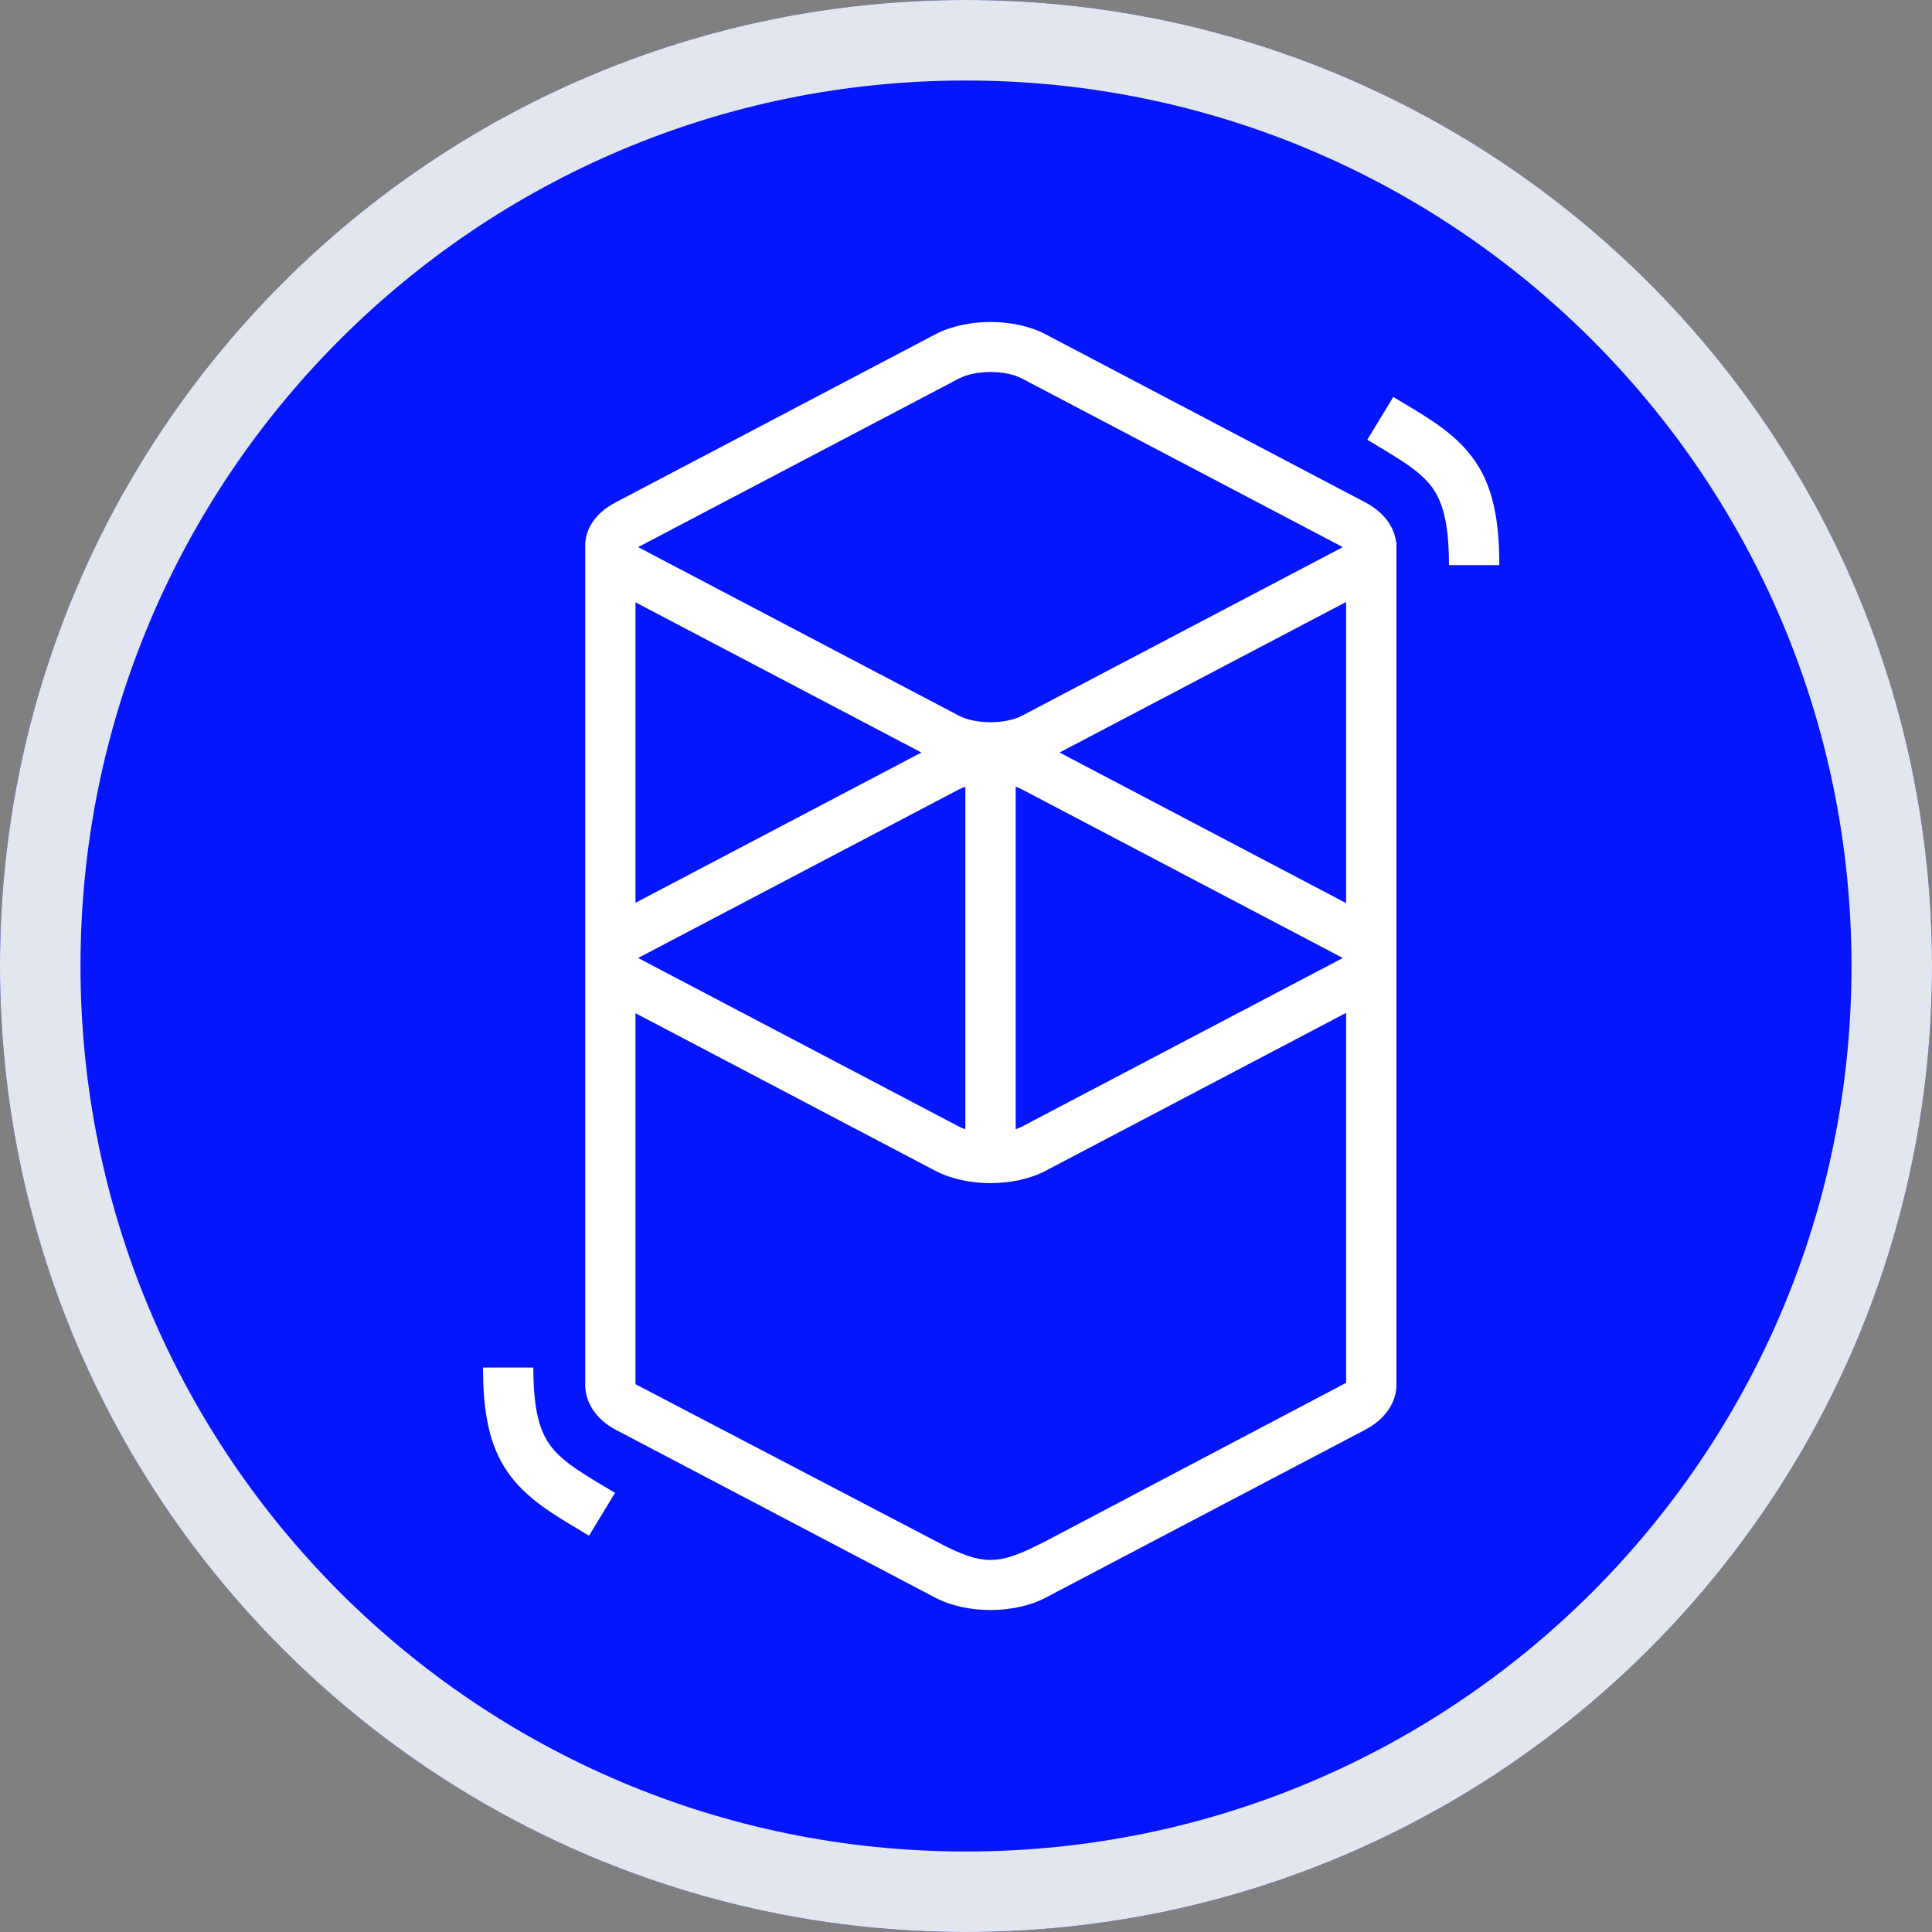 <svg width="24" height="24" viewBox="0 0 24 24" fill="none" xmlns="http://www.w3.org/2000/svg">
<rect x="0" y="0" width="24" height="24" fill="#808080" stroke="none"/>
<path d="M11.995 0C18.626 0 24 5.373 24 12.002C24 18.631 18.626 24 12 24C5.37 24 3.11002e-06 18.627 3.11002e-06 12.002C-0.005 5.373 5.37 0 11.995 0Z" fill="#0516FF"/>
<path d="M11.619 4.153C12.008 3.949 12.6 3.949 12.989 4.153L16.957 6.239C17.191 6.362 17.32 6.545 17.343 6.734H17.347V17.216C17.341 17.422 17.212 17.628 16.957 17.762L12.989 19.847C12.6 20.051 12.008 20.051 11.619 19.847L7.651 17.762C7.398 17.628 7.276 17.422 7.27 17.216C7.269 17.196 7.269 17.179 7.27 17.165L7.27 6.802C7.269 6.79 7.269 6.779 7.27 6.768L7.27 6.734L7.272 6.734C7.289 6.543 7.412 6.364 7.651 6.239L11.619 4.153ZM16.722 12.582L12.989 14.544C12.6 14.748 12.008 14.748 11.619 14.544L7.894 12.586V17.195L11.619 19.142C11.83 19.254 12.048 19.363 12.261 19.377L12.304 19.378C12.527 19.379 12.742 19.267 12.961 19.16L16.722 17.178V12.582ZM6.625 16.988C6.625 17.39 6.671 17.654 6.765 17.84C6.842 17.994 6.958 18.111 7.169 18.255L7.181 18.263C7.228 18.294 7.279 18.327 7.341 18.365L7.414 18.41L7.64 18.545L7.317 19.077L7.064 18.925L7.022 18.899C6.949 18.855 6.888 18.816 6.832 18.778C6.229 18.374 6.005 17.933 6 17.016L6 16.988H6.625ZM11.992 9.773C11.963 9.782 11.936 9.794 11.911 9.807L7.943 11.892C7.939 11.894 7.935 11.896 7.931 11.899L7.928 11.901L7.934 11.904L7.943 11.909L11.911 13.994C11.936 14.007 11.963 14.019 11.992 14.028V9.773ZM12.617 9.773V14.028C12.645 14.019 12.672 14.007 12.697 13.994L16.665 11.909C16.669 11.907 16.673 11.905 16.677 11.902L16.681 11.901L16.674 11.897L16.665 11.892L12.697 9.807C12.672 9.794 12.645 9.782 12.617 9.773ZM16.722 7.478L13.162 9.348L16.722 11.219V7.478ZM7.894 7.482V11.215L11.446 9.348L7.894 7.482ZM12.697 4.703C12.491 4.594 12.117 4.594 11.911 4.703L7.943 6.788C7.939 6.79 7.935 6.792 7.931 6.795L7.928 6.796L7.934 6.8L7.943 6.805L11.911 8.89C12.117 8.999 12.491 8.999 12.697 8.89L16.665 6.805C16.669 6.803 16.673 6.801 16.677 6.798L16.681 6.796L16.674 6.793L16.665 6.788L12.697 4.703ZM17.308 4.931L17.561 5.083L17.603 5.109C17.676 5.154 17.736 5.192 17.793 5.23C18.396 5.634 18.62 6.075 18.625 6.992L18.625 7.02H18C18 6.619 17.953 6.355 17.86 6.169C17.783 6.015 17.667 5.897 17.456 5.753L17.444 5.745C17.397 5.714 17.346 5.682 17.284 5.643L17.21 5.598L16.985 5.463L17.308 4.931Z" fill="white"/>
<path fill-rule="evenodd" clip-rule="evenodd" d="M1 12.002L1 12.002C1 18.075 5.922 23 12 23C18.074 23 23 18.079 23 12.002C23 5.926 18.074 1 11.995 1C5.922 1 0.996 5.925 1 12.002ZM3.11002e-06 12.002C3.11002e-06 18.627 5.37 24 12 24C18.626 24 24 18.631 24 12.002C24 5.373 18.626 0 11.995 0C5.37 0 -0.005 5.373 3.11002e-06 12.002Z" fill="#E2E6EE"/>
</svg>
